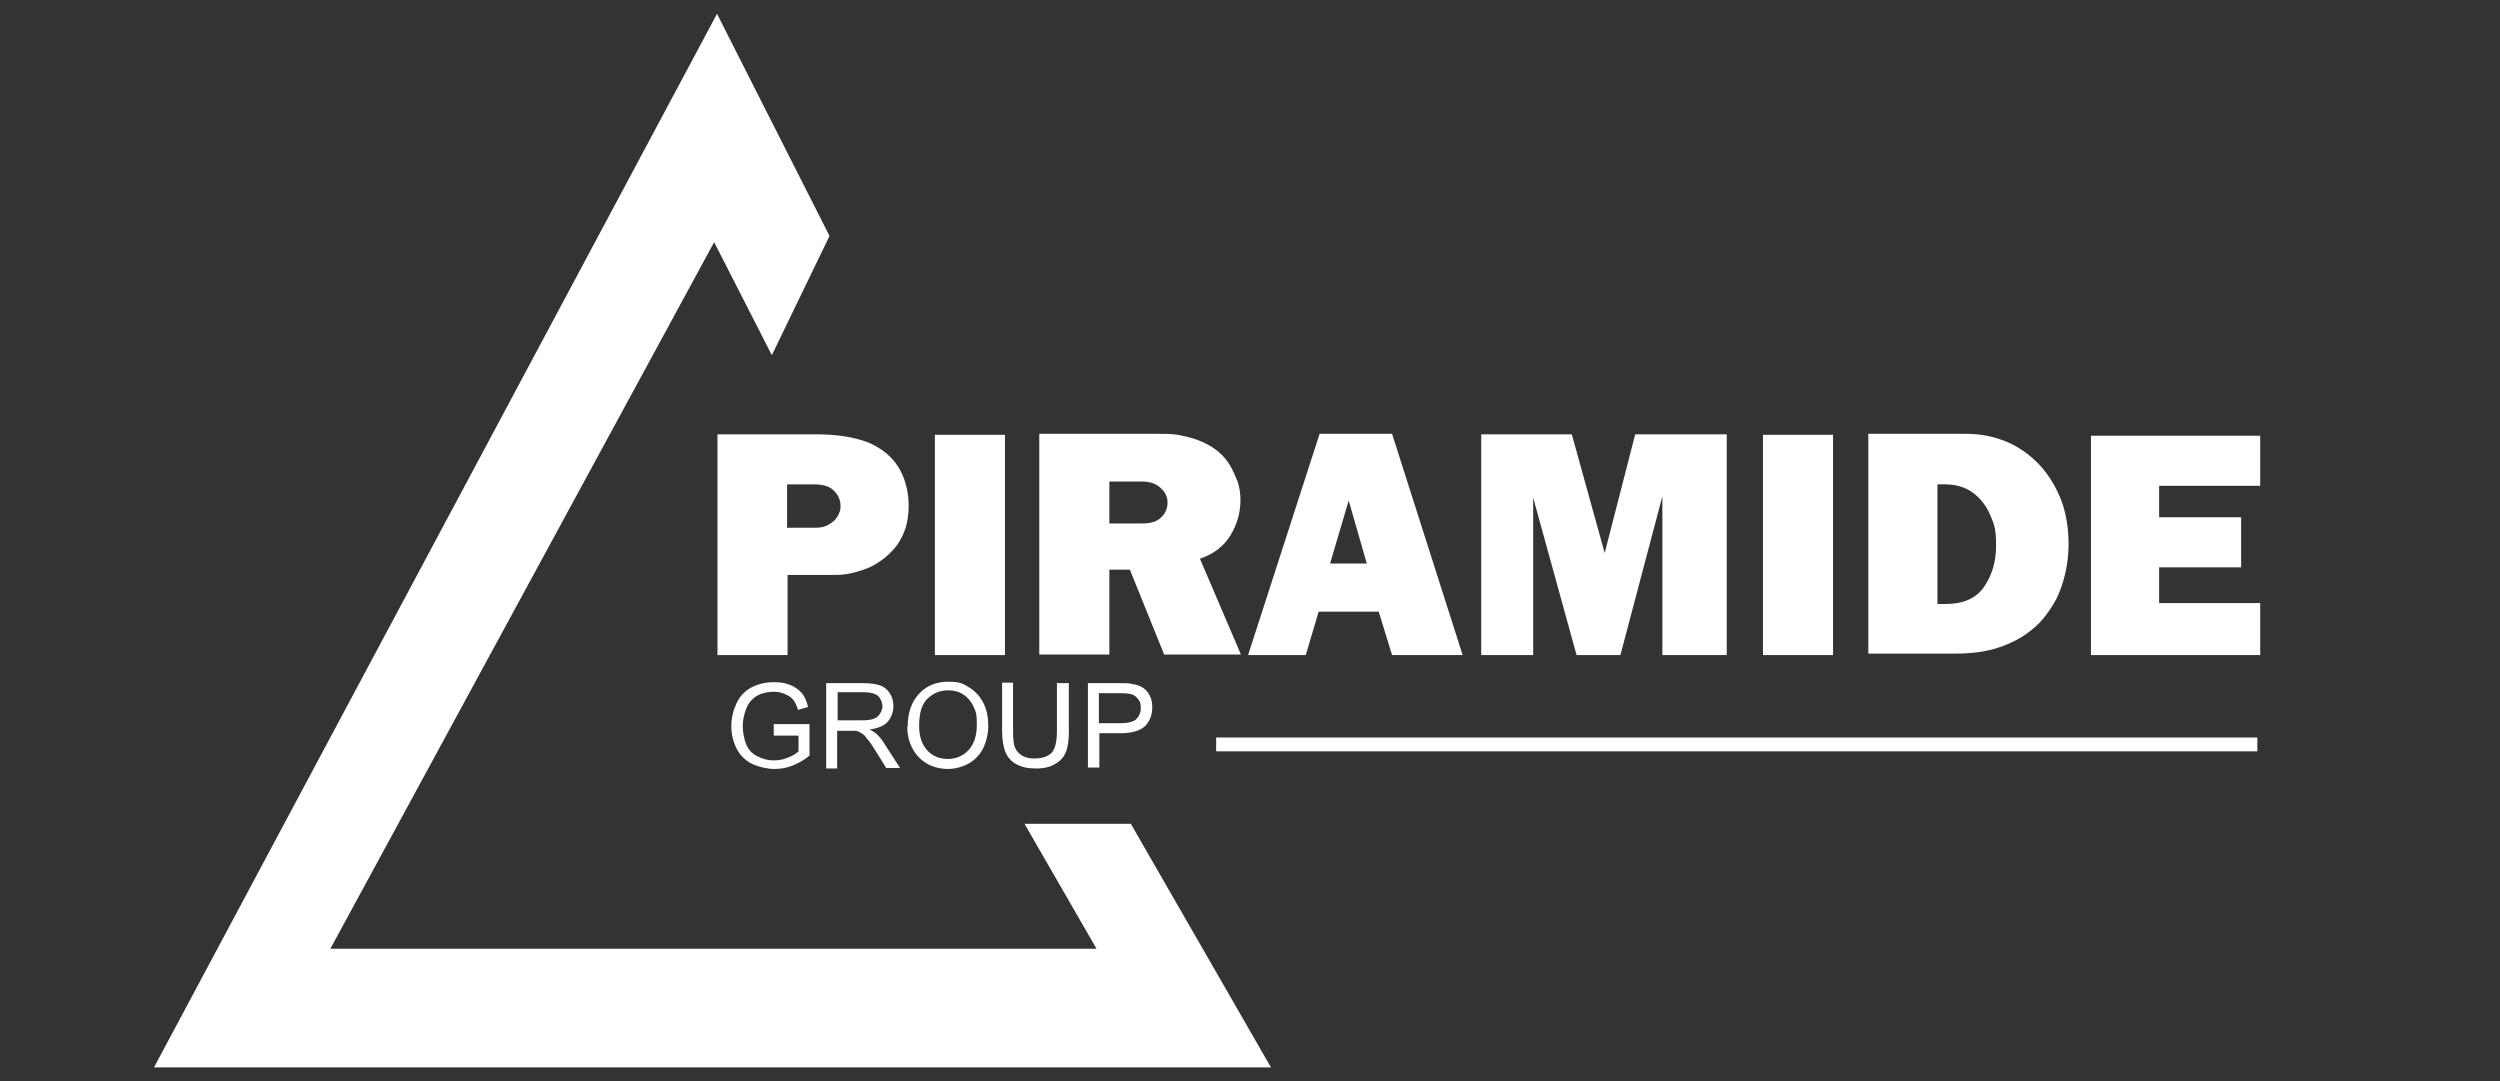 <?xml version="1.0" encoding="UTF-8"?>
<svg id="katman_1" xmlns="http://www.w3.org/2000/svg" version="1.1" viewBox="0 0 524.4 226.8">
  <rect x="0" y="0" width="524.4" height="226.8" fill="#333333" stroke="none"/>
  <!-- Generator: Adobe Illustrator 29.1.0, SVG Export Plug-In . SVG Version: 2.1.0 Build 142)  -->
  <defs>
    <style>
      .st0, .st1 {
        fill: #fff;
      }

      .st1 {
        fill-rule: evenodd;
      }
    </style>
  </defs>
  <polygon class="st1" points="149.8 50.8 161.9 74.5 174 49.5 150.4 2.9 32.3 223.9 266.6 223.9 237.2 172.8 214.9 172.8 230 199 69.3 199 149.8 50.8"/>
  <path class="st0" d="M438.6,137.4v-46h35.5v10.5h-21.2v6.6h17.2v10.5h-17.2v7.5h21.2v10.9h-35.5ZM406.4,126.7h1.6c3.7,0,6.4-1.1,8.1-3.5s2.6-5.3,2.6-8.8-.4-4.4-1.2-6.3c-.8-1.9-2-3.5-3.6-4.7s-3.6-1.8-5.9-1.8h-1.6v25.1ZM391.9,137.2v-46.2h20.6c3.1,0,5.9.6,8.5,1.7s4.9,2.8,6.9,4.9c1.9,2.1,3.4,4.6,4.5,7.4,1,2.8,1.5,5.8,1.5,9s-.5,6.1-1.4,8.8c-.5,1.4-1,2.7-1.7,3.8-.7,1.2-1.5,2.3-2.5,3.5-1.9,2.1-4.4,3.9-7.4,5.1-3,1.3-6.6,1.9-10.6,1.9h-18.4ZM369.8,137.4v-46.2h14.7v46.2h-14.7ZM310.7,137.4v-46.3h19l6.9,24.9,6.4-24.9h19.2v46.3h-13.5v-33.3l-8.8,33.3h-9.2l-9.1-33v33h-10.9ZM286.7,118.2l-3.8-13.2-3.9,13.2h7.7,0ZM261.8,137.4l15-46.4h15.2l14.8,46.4h-14.8l-2.8-9.1h-12.6l-2.7,9.1h-12.1ZM232.7,100.9v8.9h7c1.7,0,3-.4,3.9-1.3s1.3-1.9,1.3-3.1-.5-2.2-1.5-3.1-2.3-1.3-3.9-1.3h-6.8ZM218,91h25c1.8,0,3.4,0,5,.4,1.5.3,2.9.7,4.2,1.3,2.5,1.1,4.5,2.7,5.8,4.9.6,1,1.1,2.2,1.6,3.4.4,1.2.6,2.5.6,3.9,0,2.6-.7,5.1-2.1,7.4s-3.5,3.9-6.4,4.9l8.6,20.1h-16.1l-7.2-17.8h-4.3v17.8h-14.7v-46.3h0ZM196.1,137.4v-46.2h14.7v46.2h-14.7ZM150.5,137.4v-46.3h20.7c4.4,0,8,.6,10.9,1.7,2.8,1.2,4.9,2.9,6.3,5.1.6,1,1.2,2.2,1.6,3.7.4,1.4.6,2.9.6,4.5s-.2,3.1-.6,4.5c-.4,1.3-1,2.5-1.8,3.7-1.6,2.1-3.6,3.7-6,4.8-1,.4-2.2.8-3.5,1.1-1.2.3-2.4.4-3.6.4h-9.9v16.8h-14.7ZM165.2,110.7h5.9c1.1,0,2-.2,2.8-.7s1.4-1,1.8-1.7c.1-.2.2-.4.3-.6,0-.2.2-.4.2-.6s.1-.3.1-.4v-.6c0-1.3-.5-2.3-1.4-3.2-.9-.9-2.3-1.3-4.1-1.3h-5.7v9.2h0Z"/>
  <path class="st0" d="M230.5,151.7h4.6c1.5,0,2.6-.3,3.2-.8.6-.6,1-1.4,1-2.4s-.2-1.4-.6-1.9c-.4-.5-.9-.9-1.5-1-.4-.1-1.1-.2-2.2-.2h-4.5v6.3h0ZM228.2,161v-17.7h6.7c1.2,0,2.1,0,2.7.2.9.1,1.6.4,2.2.8.6.4,1.1,1,1.4,1.7.4.7.5,1.5.5,2.4,0,1.5-.5,2.8-1.4,3.8-1,1-2.7,1.6-5.2,1.6h-4.5v7.2h-2.4ZM221.9,143.3h2.3v10.2c0,1.8-.2,3.2-.6,4.2-.4,1-1.1,1.9-2.2,2.5-1.1.7-2.4,1-4.1,1s-3-.3-4.1-.9c-1.1-.6-1.8-1.4-2.3-2.5-.4-1.1-.7-2.6-.7-4.4v-10.2h2.3v10.2c0,1.5.1,2.7.4,3.4.3.7.8,1.3,1.5,1.7s1.5.6,2.5.6c1.7,0,2.9-.4,3.7-1.2.7-.8,1.1-2.3,1.1-4.5v-10.2h.2ZM192.8,152.4c0,2.1.6,3.8,1.7,5,1.1,1.2,2.6,1.8,4.3,1.8s3.2-.6,4.4-1.9c1.1-1.2,1.7-3,1.7-5.3s-.2-2.7-.7-3.8-1.2-1.9-2.1-2.5c-.9-.6-2-.9-3.2-.9-1.7,0-3.1.6-4.3,1.7-1.2,1.1-1.8,3-1.8,5.7v.2ZM190.4,152.4c0-2.9.8-5.2,2.4-6.9,1.6-1.7,3.6-2.5,6.1-2.5s3.1.4,4.4,1.2c1.3.8,2.3,1.9,3,3.3.7,1.4,1,3,1,4.7s-.4,3.4-1.1,4.8c-.7,1.4-1.8,2.5-3.1,3.2s-2.8,1.1-4.3,1.1-3.2-.4-4.5-1.2-2.3-1.9-3-3.3c-.7-1.4-1-2.9-1-4.4h.1ZM175.7,151.1h5c1.1,0,1.9-.1,2.5-.3s1.1-.6,1.4-1.1c.3-.5.5-1,.5-1.6s-.3-1.5-.9-2.1c-.6-.5-1.6-.8-2.9-.8h-5.6v5.9h0ZM173.3,161v-17.7h7.8c1.6,0,2.8.2,3.6.5s1.5.9,2,1.7.7,1.7.7,2.7-.4,2.3-1.2,3.2-2.1,1.4-3.8,1.6c.6.3,1.1.6,1.4.9.7.6,1.3,1.4,1.9,2.4l3.1,4.8h-2.9l-2.3-3.7c-.7-1.1-1.2-1.9-1.7-2.4-.4-.6-.8-1-1.2-1.2-.3-.2-.7-.4-1.1-.5h-4v7.9h-2.3v-.2ZM162.3,154v-2.1h7.5v6.6c-1.1.9-2.3,1.6-3.6,2.1-1.2.5-2.5.7-3.8.7s-3.3-.4-4.7-1.1c-1.4-.7-2.5-1.8-3.2-3.2s-1.1-3-1.1-4.7.4-3.3,1.1-4.8c.7-1.5,1.8-2.6,3.1-3.3,1.4-.7,2.9-1.1,4.7-1.1s2.4.2,3.5.6c1,.4,1.8,1,2.4,1.7.6.7,1,1.7,1.3,2.9l-2.1.6c-.3-.9-.6-1.6-1-2.1s-1-.9-1.7-1.2-1.5-.5-2.4-.5-2,.2-2.8.5-1.4.8-1.9,1.3-.8,1.1-1.1,1.8c-.4,1.1-.7,2.3-.7,3.6s.3,2.9.8,4,1.3,1.9,2.4,2.4c1,.5,2.1.8,3.3.8s2-.2,3-.6c1-.4,1.7-.8,2.2-1.3v-3.3h-5.2v-.3Z"/>
  <rect class="st0" x="255.1" y="154.7" width="218.4" height="2.9"/>
</svg>